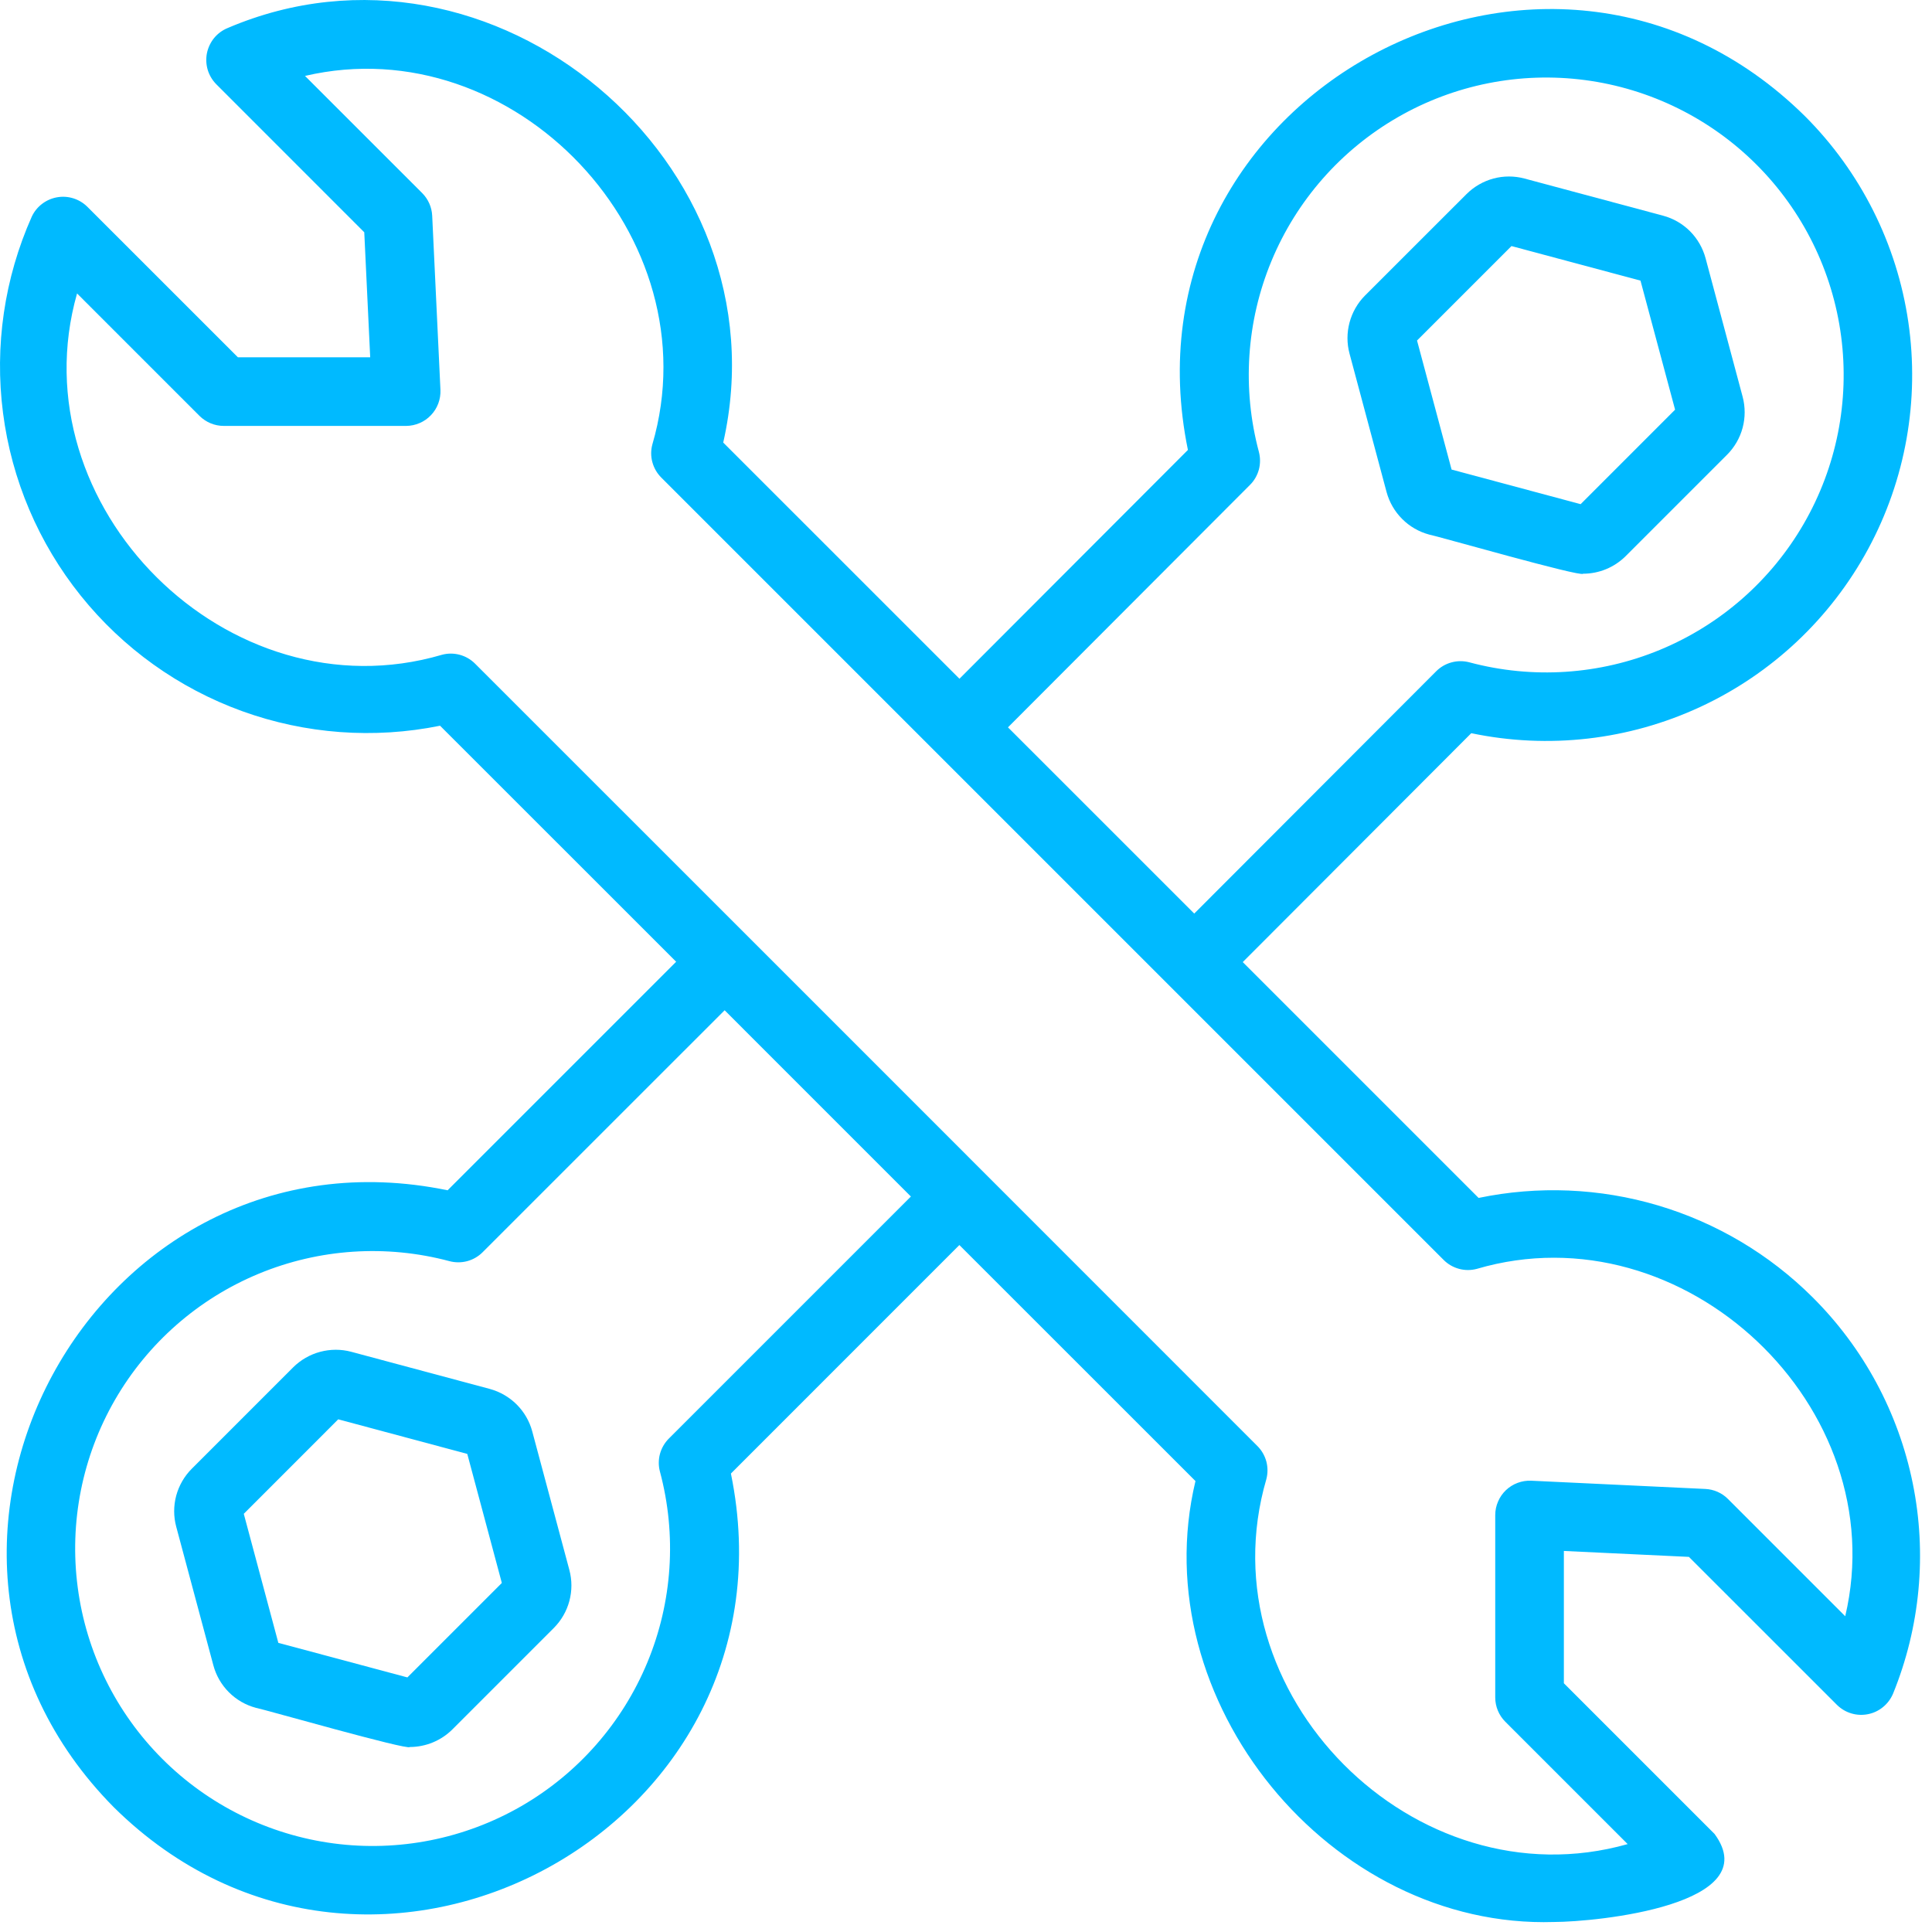 <svg width="44" height="44" viewBox="0 0 44 44" fill="none" xmlns="http://www.w3.org/2000/svg">
<path d="M41.278 29.542C40.297 28.565 39.089 27.848 37.761 27.453C36.434 27.059 35.03 27 33.674 27.282L28.303 21.911L33.507 16.698C35.264 17.066 37.093 16.856 38.722 16.1C40.35 15.345 41.691 14.083 42.545 12.504C43.399 10.925 43.72 9.112 43.461 7.336C43.202 5.56 42.376 3.914 41.106 2.645C35.237 -3.15 25.399 2.182 27.054 10.247L21.851 15.458L16.471 10.079C17.919 3.698 11.211 -1.939 5.181 0.64C5.062 0.689 4.958 0.767 4.876 0.866C4.795 0.966 4.739 1.084 4.713 1.21C4.688 1.335 4.694 1.466 4.73 1.589C4.767 1.712 4.833 1.824 4.923 1.916L8.296 5.29L8.431 8.137H5.418L1.986 4.706C1.896 4.618 1.787 4.553 1.667 4.516C1.547 4.479 1.42 4.471 1.296 4.494C1.173 4.516 1.056 4.568 0.957 4.644C0.857 4.72 0.777 4.82 0.724 4.933C0.099 6.336 -0.128 7.883 0.069 9.406C0.265 10.928 0.878 12.368 1.838 13.565C2.799 14.763 4.07 15.673 5.514 16.196C6.958 16.718 8.517 16.833 10.022 16.528L15.399 21.903L10.194 27.108C2.137 25.445 -3.208 35.298 2.594 41.161C8.459 46.955 18.303 41.626 16.646 33.559L21.849 28.355L27.226 33.73C26.031 38.724 30.299 43.933 35.393 43.772C36.374 43.769 40.233 43.382 39.048 41.767L35.616 38.335V35.322L38.464 35.457L41.837 38.829C41.929 38.919 42.041 38.986 42.164 39.022C42.287 39.059 42.417 39.064 42.543 39.039C42.669 39.014 42.787 38.958 42.886 38.876C42.985 38.795 43.063 38.69 43.113 38.572C43.731 37.053 43.888 35.386 43.561 33.779C43.235 32.173 42.441 30.698 41.278 29.542ZM28.468 11.043C28.565 10.947 28.634 10.826 28.67 10.694C28.705 10.562 28.705 10.423 28.67 10.29C28.285 8.85 28.385 7.323 28.956 5.946C29.527 4.568 30.537 3.418 31.828 2.673C33.12 1.927 34.621 1.629 36.099 1.824C37.577 2.019 38.95 2.696 40.004 3.75C41.058 4.804 41.735 6.177 41.93 7.655C42.125 9.133 41.827 10.634 41.081 11.926C40.336 13.217 39.186 14.227 37.808 14.798C36.431 15.369 34.904 15.469 33.464 15.084C33.331 15.049 33.191 15.049 33.059 15.085C32.927 15.12 32.806 15.19 32.709 15.287L27.198 20.806L22.956 16.565L28.468 11.043ZM15.233 32.762C15.136 32.859 15.066 32.98 15.03 33.112C14.995 33.244 14.994 33.384 15.03 33.516C15.415 34.956 15.315 36.484 14.743 37.861C14.172 39.238 13.163 40.389 11.872 41.134C10.58 41.879 9.079 42.178 7.601 41.983C6.123 41.788 4.75 41.111 3.696 40.057C2.641 39.002 1.964 37.63 1.77 36.151C1.575 34.673 1.873 33.172 2.618 31.881C3.364 30.589 4.514 29.58 5.891 29.009C7.269 28.438 8.796 28.337 10.236 28.722C10.368 28.757 10.508 28.757 10.64 28.722C10.772 28.686 10.893 28.617 10.99 28.52L16.503 23.008L20.745 27.25L15.233 32.762ZM42.023 36.808L39.353 34.138C39.216 34 39.032 33.919 38.838 33.91L34.87 33.722C34.765 33.718 34.66 33.735 34.561 33.772C34.462 33.809 34.372 33.866 34.295 33.939C34.219 34.012 34.158 34.1 34.117 34.197C34.075 34.294 34.053 34.398 34.053 34.504V38.658C34.053 38.865 34.135 39.064 34.282 39.211L37.069 41.998C32.222 43.371 27.417 38.562 28.84 33.688C28.875 33.556 28.875 33.416 28.84 33.284C28.804 33.152 28.735 33.031 28.638 32.934C25.756 30.047 10.819 15.114 10.819 15.114C10.722 15.017 10.602 14.948 10.469 14.912C10.337 14.877 10.198 14.876 10.066 14.912C5.199 16.341 0.378 11.522 1.755 6.683L4.543 9.471C4.69 9.617 4.888 9.7 5.096 9.7H9.25C9.356 9.699 9.46 9.677 9.557 9.635C9.654 9.594 9.741 9.533 9.814 9.456C9.887 9.38 9.944 9.29 9.981 9.191C10.018 9.092 10.035 8.987 10.031 8.882L9.843 4.914C9.834 4.72 9.753 4.536 9.616 4.398L6.946 1.729C11.707 0.617 16.241 5.39 14.857 10.122C14.821 10.254 14.821 10.393 14.857 10.525C14.893 10.657 14.962 10.778 15.059 10.875L32.879 28.695C32.976 28.792 33.096 28.861 33.229 28.897C33.361 28.933 33.5 28.933 33.632 28.898C38.353 27.509 43.145 32.051 42.024 36.808H42.023Z" fill="#00BAFF"/>
<path d="M12.121 32.597C12.059 32.366 11.936 32.155 11.767 31.986C11.597 31.817 11.386 31.695 11.155 31.632L7.999 30.786C7.767 30.724 7.523 30.725 7.291 30.787C7.059 30.849 6.847 30.971 6.677 31.14L4.368 33.449C4.198 33.619 4.076 33.831 4.013 34.063C3.951 34.295 3.951 34.54 4.014 34.772L4.859 37.926C4.921 38.158 5.043 38.37 5.213 38.54C5.383 38.71 5.594 38.832 5.826 38.894C5.982 38.92 9.296 39.869 9.334 39.787C9.697 39.786 10.046 39.642 10.303 39.386L12.614 37.075C12.783 36.905 12.905 36.693 12.967 36.462C13.029 36.23 13.029 35.986 12.967 35.755L12.121 32.597ZM9.278 38.202L6.339 37.415L5.552 34.476L7.703 32.324L10.642 33.112L11.429 36.051L9.278 38.202ZM31.579 11.209C31.642 11.44 31.765 11.651 31.934 11.82C32.104 11.99 32.314 12.111 32.546 12.174C32.704 12.2 36.013 13.149 36.053 13.066C36.417 13.066 36.766 12.922 37.024 12.665L39.332 10.357C39.502 10.187 39.625 9.975 39.687 9.743C39.749 9.511 39.749 9.266 39.687 9.034L38.843 5.88C38.78 5.648 38.658 5.436 38.489 5.266C38.319 5.096 38.107 4.974 37.875 4.912L34.719 4.066C34.487 4.004 34.243 4.004 34.012 4.066C33.78 4.129 33.569 4.251 33.399 4.42L31.087 6.731C30.918 6.901 30.797 7.113 30.735 7.344C30.673 7.576 30.672 7.82 30.734 8.051L31.579 11.209ZM34.423 5.604L37.361 6.391L38.149 9.33L35.998 11.482L33.059 10.694L32.272 7.755L34.423 5.604Z" fill="#00BAFF"/>
</svg>
